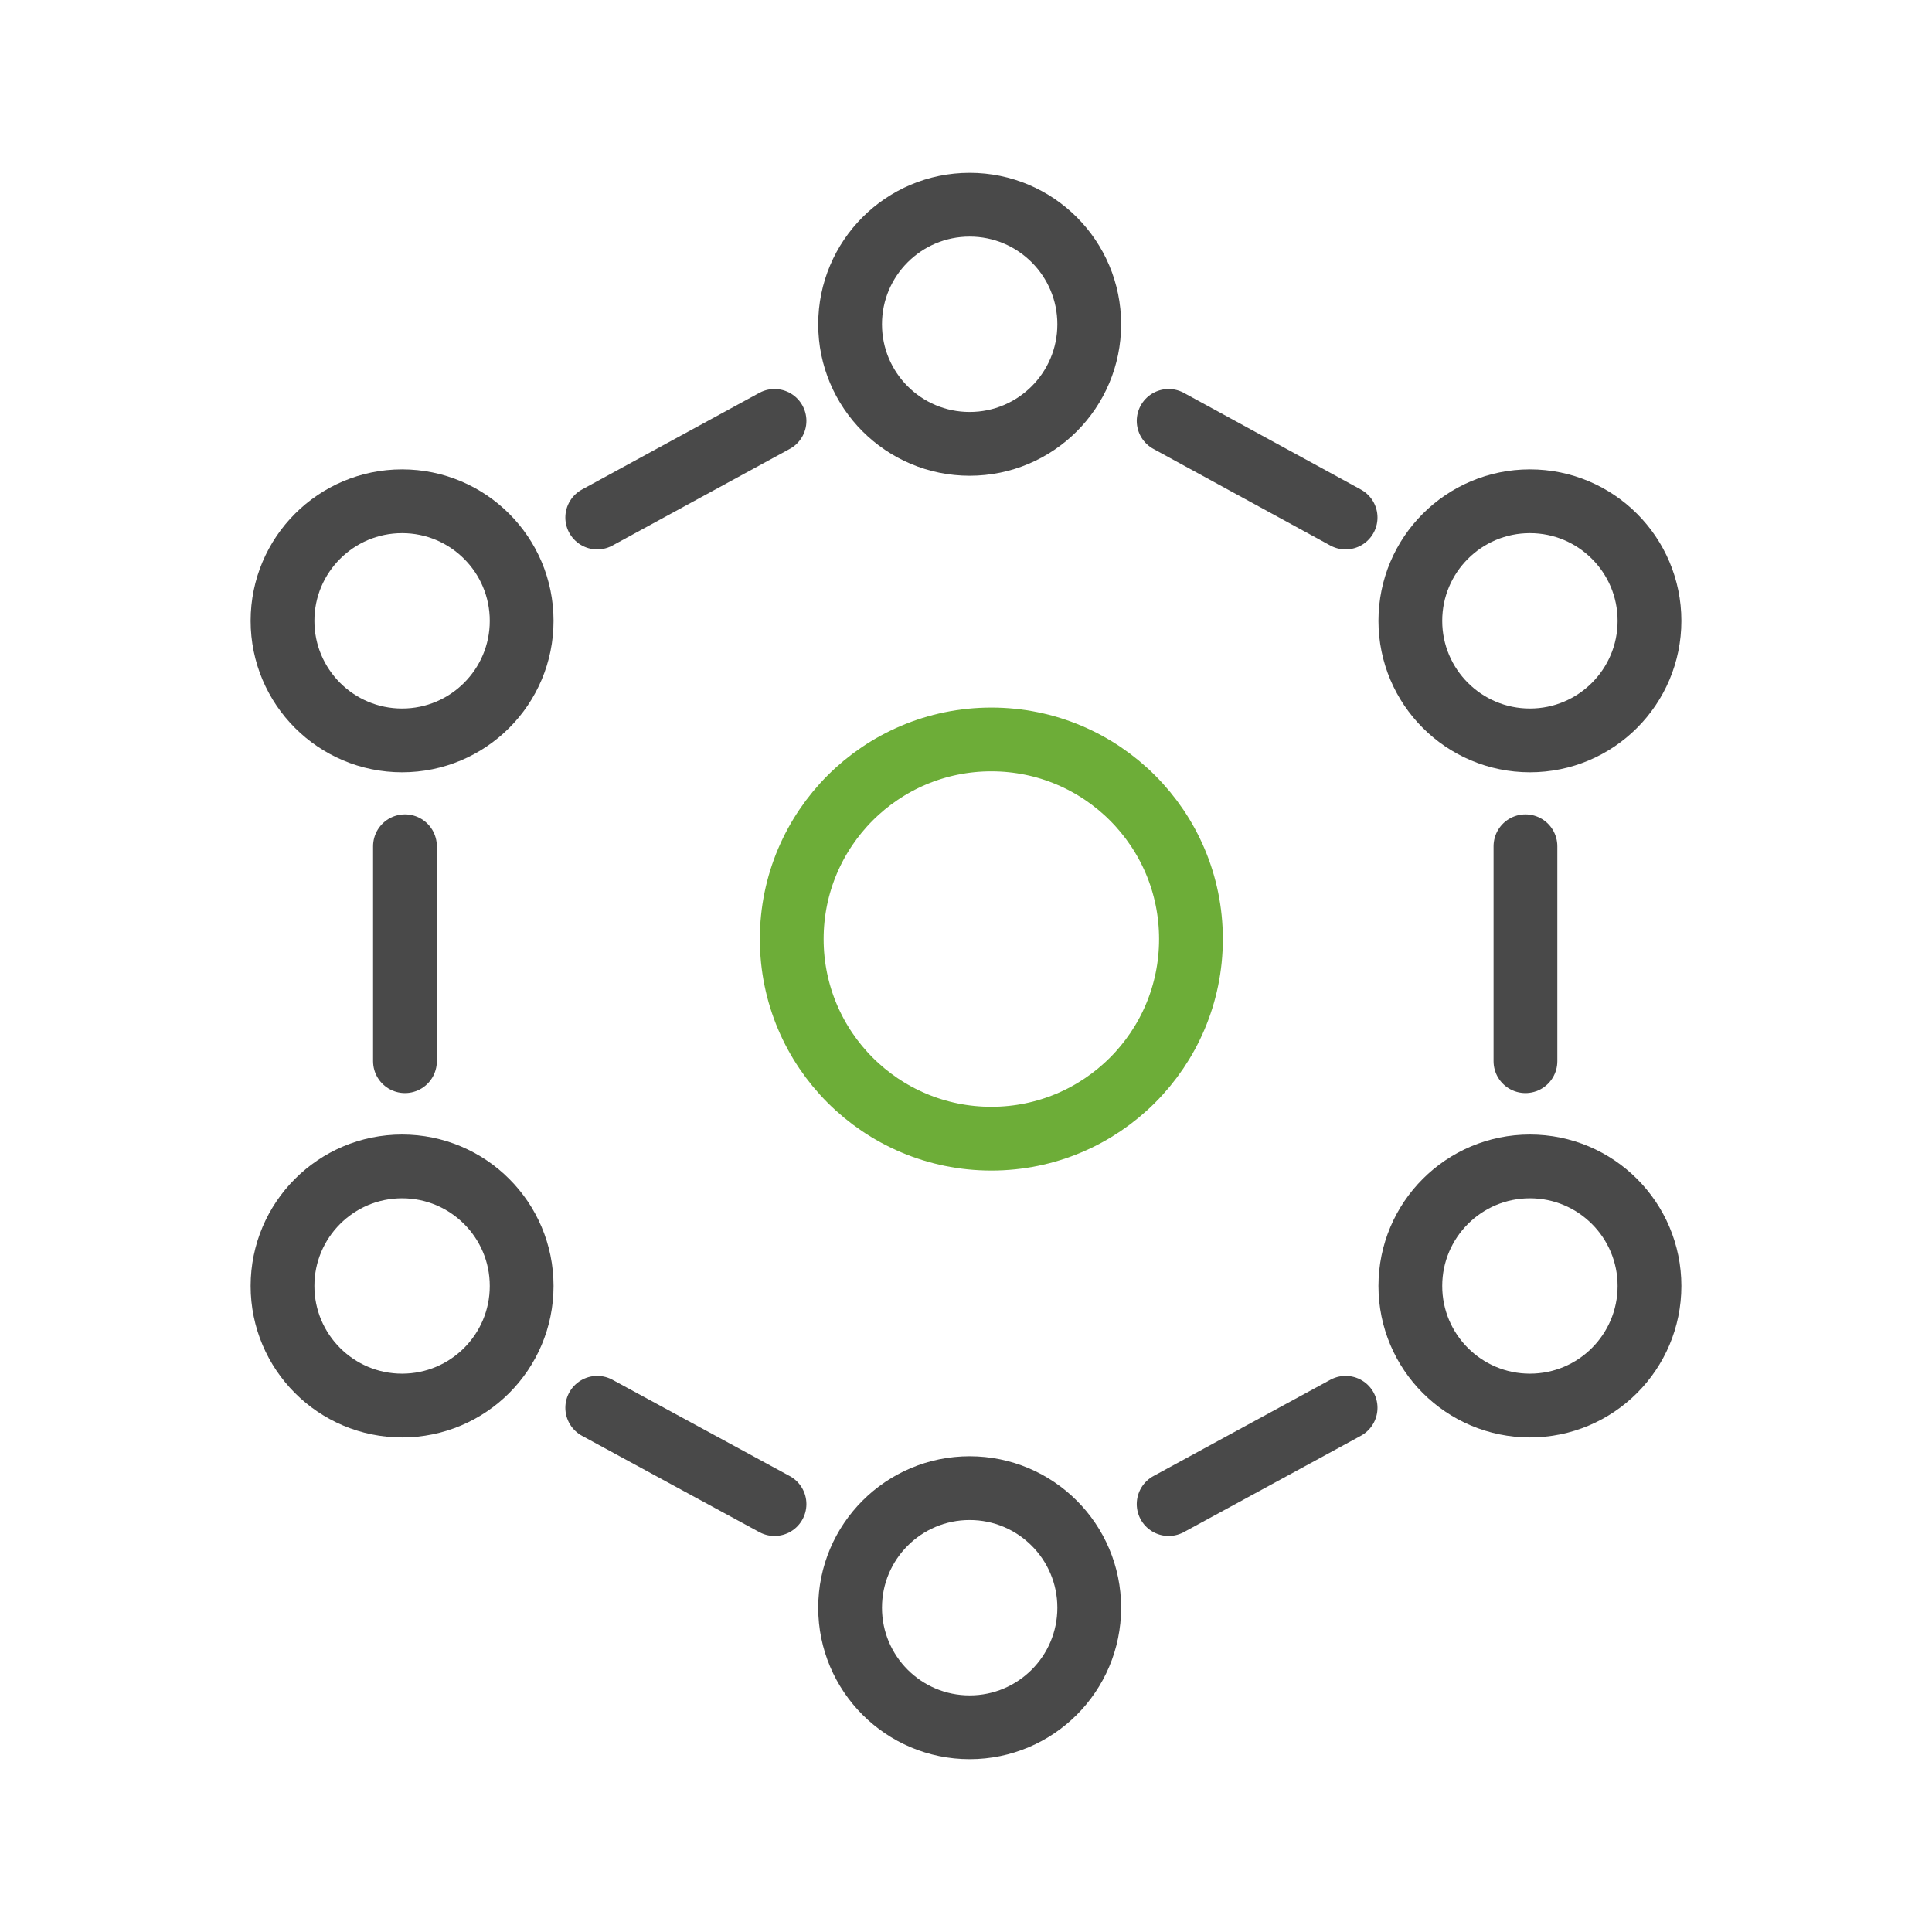 <svg xmlns="http://www.w3.org/2000/svg" viewBox="0 0 60.59 60.59"><defs><style>.cls-1,.cls-2,.cls-3{fill:none;}.cls-2{stroke:#494949;stroke-linecap:round;stroke-linejoin:round;}.cls-2,.cls-3{stroke-width:2px;}.cls-3{stroke:#6dad38;}</style></defs><g id="图层_2" data-name="图层 2"><g id="图层_1-2" data-name="图层 1"><rect class="cls-1" width="60.59" height="60.59"/><line class="cls-2" x1="47.84" y1="33.28" x2="47.84" y2="26.54"/><line class="cls-2" x1="12.7" y1="33.28" x2="12.7" y2="26.54"/><line class="cls-2" x1="36.65" y1="47.17" x2="42.2" y2="44.15"/><line class="cls-2" x1="24.29" y1="47.17" x2="18.73" y2="44.15"/><line class="cls-2" x1="24.29" y1="13.2" x2="18.73" y2="16.23"/><line class="cls-2" x1="36.65" y1="13.2" x2="42.2" y2="16.23"/><circle class="cls-3" cx="31.09" cy="29.45" r="6.26"/><circle class="cls-2" cx="30.41" cy="10.17" r="3.75"/><circle class="cls-2" cx="30.41" cy="50.42" r="3.75"/><circle class="cls-2" cx="47.98" cy="19.47" r="3.75"/><circle class="cls-2" cx="12.61" cy="19.47" r="3.75"/><circle class="cls-2" cx="47.98" cy="40.33" r="3.75"/><circle class="cls-2" cx="12.61" cy="40.33" r="3.75"/></g></g></svg>